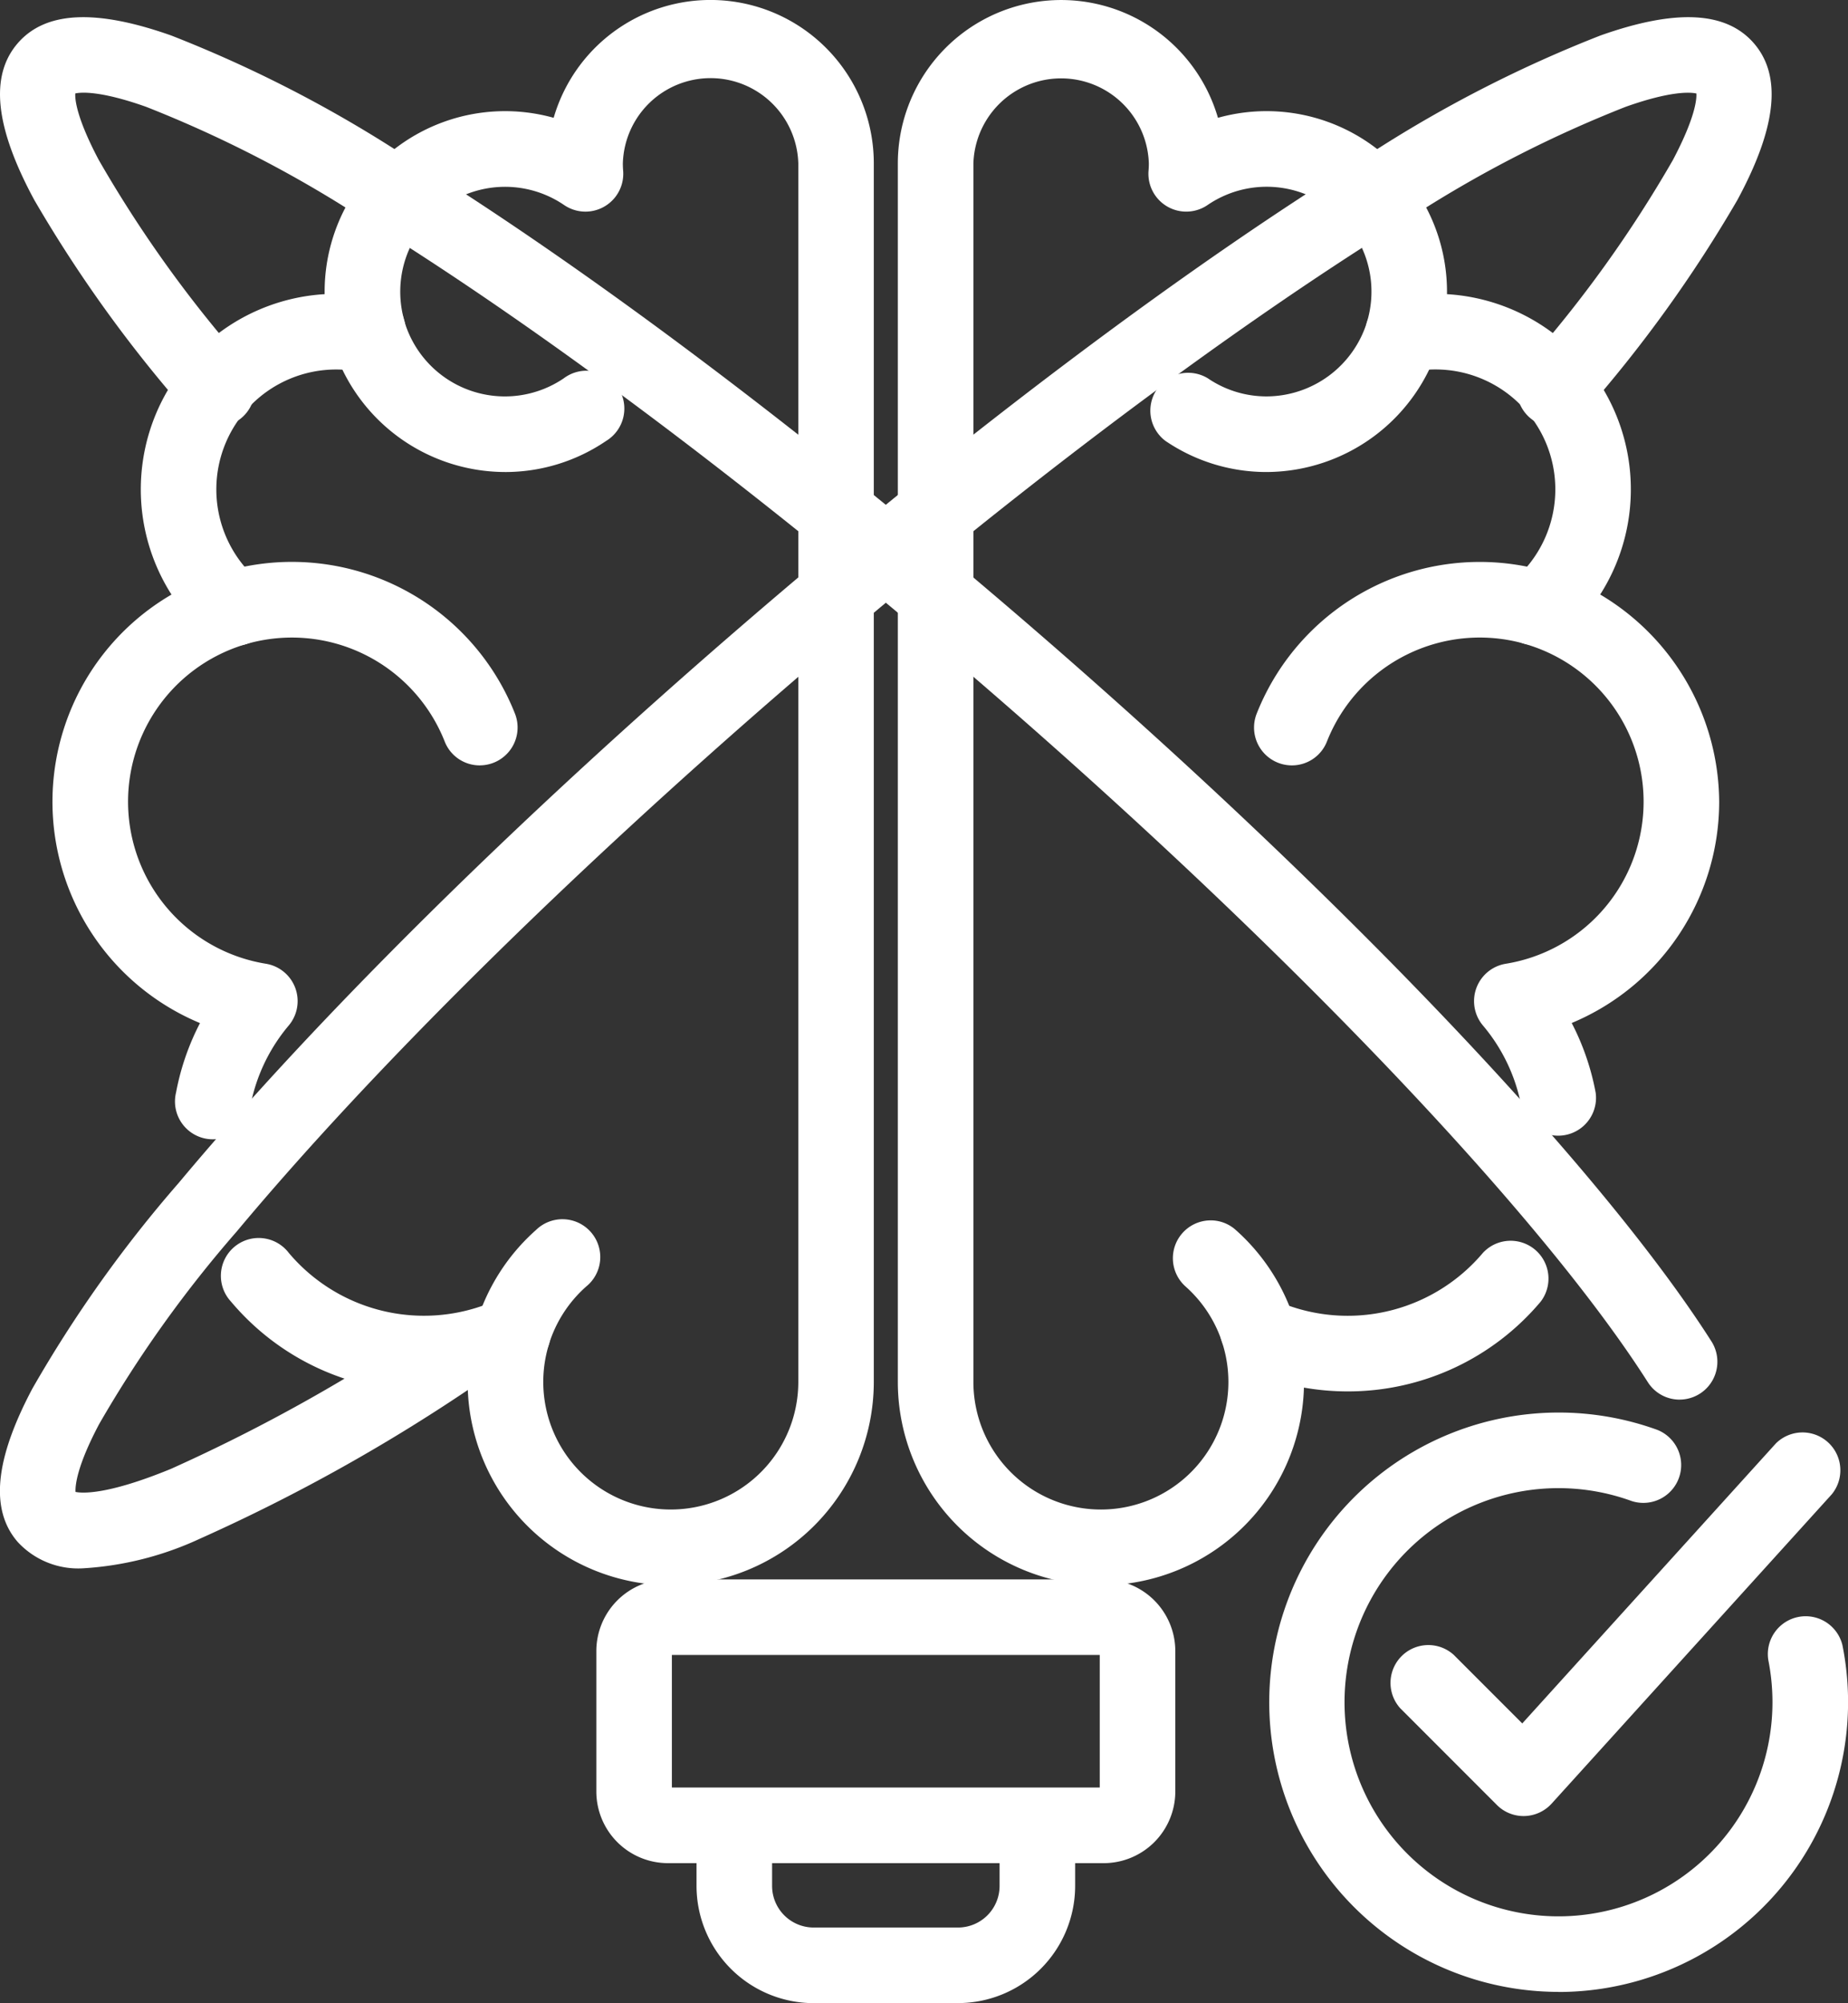 <svg xmlns="http://www.w3.org/2000/svg" xmlns:xlink="http://www.w3.org/1999/xlink" width="122.125" height="132.295" viewBox="0 0 122.125 132.295">
  <rect x="0" y="0" width="122.125" height="132.295" fill="#333333" stroke="none"/>
  <defs>
    <clipPath id="clip-path">
      <rect id="Rectangle_3177" data-name="Rectangle 3177" width="122.125" height="132.295" fill="none"/>
    </clipPath>
  </defs>
  <g id="Group_5196" data-name="Group 5196" transform="translate(-342.438 -1824.758)">
    <g id="Group_5145" data-name="Group 5145" transform="translate(342.438 1824.758)">
      <g id="Group_5144" data-name="Group 5144" clip-path="url(#clip-path)">
        <path id="Path_43667" data-name="Path 43667" d="M349.369,107.269a12.721,12.721,0,0,1-12.706-12.707V14.077a10.078,10.078,0,0,1,19.935-2.1,11.211,11.211,0,0,1,14.931,10.569q0,.432-.033.861a12.2,12.2,0,0,1,9.837,19.39,15.124,15.124,0,0,1-1.871,27.683,15.873,15.873,0,0,1,1.9,5.1,1.784,1.784,0,1,1-3.507.654,12.31,12.31,0,0,0-2.7-5.682,1.783,1.783,0,0,1,1.082-2.91,11.556,11.556,0,0,0,1.618-22.431l-.079-.022-.263-.08a1.784,1.784,0,0,1,.113-3.444,8.633,8.633,0,0,0-6.154-14.688,8.737,8.737,0,0,0-1.742.176,1.783,1.783,0,0,1-2.1-1.377l-.03-.139a1.784,1.784,0,0,1,.037-.884,7.638,7.638,0,0,0-11.625-8.509,1.783,1.783,0,0,1-2.785-1.62c.015-.176.022-.359.022-.543a6.511,6.511,0,0,0-13.021,0V94.562a9.139,9.139,0,1,0,17.9-2.62l-.111-.346a1.784,1.784,0,0,1,3.184-1.532,12.4,12.4,0,0,0,13.958-3.569,1.784,1.784,0,0,1,2.727,2.3,15.988,15.988,0,0,1-15.821,5.263q.01.252.01.506a12.722,12.722,0,0,1-12.707,12.707" transform="translate(-276.616 -3.287)" fill="#fff"/>
        <path id="Path_43668" data-name="Path 43668" d="M346.083,104.7a13.435,13.435,0,0,1-13.42-13.421V10.791a10.792,10.792,0,0,1,21.155-3.01,11.926,11.926,0,0,1,15.137,11.477q0,.085,0,.17a12.915,12.915,0,0,1,10.124,19.836,16.022,16.022,0,0,1,7.863,13.681,15.839,15.839,0,0,1-9.746,14.618,16.574,16.574,0,0,1,1.583,4.6,2.5,2.5,0,0,1-4.91.915,11.6,11.6,0,0,0-2.542-5.354,2.5,2.5,0,0,1,1.514-4.074,10.843,10.843,0,0,0,1.534-21.041l-.086-.024-.265-.081a2.5,2.5,0,0,1-.061-4.76A7.919,7.919,0,0,0,368.189,24.4a8.016,8.016,0,0,0-1.6.161,2.5,2.5,0,0,1-2.942-1.928l-.029-.138a2.5,2.5,0,0,1,.051-1.238,6.925,6.925,0,0,0-10.538-7.715,2.5,2.5,0,0,1-3.9-2.269c.013-.156.02-.319.02-.483a5.8,5.8,0,0,0-11.594,0V91.275a8.426,8.426,0,1,0,16.5-2.416l-.107-.333a2.5,2.5,0,0,1,4.311-2.343,11.688,11.688,0,0,0,12.965-3.436,2.5,2.5,0,0,1,3.819,3.219A16.637,16.637,0,0,1,362.4,91.894a16.843,16.843,0,0,1-2.9-.251A13.437,13.437,0,0,1,346.083,104.7M343.454,1.427a9.375,9.375,0,0,0-9.365,9.364V91.275a11.993,11.993,0,1,0,23.986,0q0-.239-.009-.478l-.037-.935.911.212a15.275,15.275,0,0,0,15.114-5.028,1.07,1.07,0,1,0-1.636-1.379,13.113,13.113,0,0,1-14.763,3.774l-.21-.082-.125-.188a1.07,1.07,0,0,0-1.91.92l.111.346a9.854,9.854,0,1,1-19.291,2.838V10.791a7.224,7.224,0,0,1,14.448,0c0,.2-.008.406-.025.6a1.07,1.07,0,0,0,1.671.972,8.355,8.355,0,0,1,12.711,9.3,1.074,1.074,0,0,0-.022.531l.029.137a1.073,1.073,0,0,0,1.261.827,9.456,9.456,0,0,1,1.886-.19,9.346,9.346,0,0,1,6.663,15.9l-.145.147-.2.047a1.07,1.07,0,0,0-.068,2.067l.263.08.05.014.035.01a12.27,12.27,0,0,1-1.719,23.816,1.07,1.07,0,0,0-.649,1.746,13.018,13.018,0,0,1,2.854,6.012,1.07,1.07,0,1,0,2.1-.392,15.159,15.159,0,0,0-1.815-4.868l-.435-.743.811-.289a14.41,14.41,0,0,0,1.782-26.378l-.737-.383.49-.671a11.487,11.487,0,0,0-9.262-18.256h-.769l.058-.766c.02-.267.031-.539.031-.807a10.5,10.5,0,0,0-13.98-9.9l-.766.27-.169-.794a9.41,9.41,0,0,0-9.159-7.411" transform="translate(-273.33)" fill="#fff"/>
        <path id="Path_43669" data-name="Path 43669" d="M63.581,107.27A12.721,12.721,0,0,1,50.875,94.564q0-.253.01-.506a15.986,15.986,0,0,1-15.821-5.264,1.784,1.784,0,1,1,2.728-2.3,12.4,12.4,0,0,0,14.217,3.466,1.784,1.784,0,0,1,2.844,1.884l-.025.086-.014.044a9.141,9.141,0,1,0,17.908,2.589V14.079a6.511,6.511,0,0,0-13.022,0c0,.174.007.353.021.532a1.784,1.784,0,0,1-2.785,1.631,7.641,7.641,0,0,0-11.655,8.4,1.794,1.794,0,0,1,.067.426l.009.269a1.783,1.783,0,0,1-2.139,1.81,8.736,8.736,0,0,0-1.743-.175,8.633,8.633,0,0,0-6.094,14.748,1.784,1.784,0,0,1-.017,3.4l-.186.057-.076.022a11.556,11.556,0,0,0,1.609,22.434,1.784,1.784,0,0,1,1.081,2.911,12.326,12.326,0,0,0-2.7,5.684,1.783,1.783,0,1,1-3.506-.658,15.9,15.9,0,0,1,1.28-3.924q.286-.6.621-1.171A15.122,15.122,0,0,1,31.618,42.8a12.2,12.2,0,0,1,9.836-19.391q-.033-.429-.033-.862A11.211,11.211,0,0,1,56.353,11.977a10.079,10.079,0,0,1,19.935,2.1V94.564A12.721,12.721,0,0,1,63.581,107.27" transform="translate(-19.256 -3.288)" fill="#fff"/>
        <path id="Path_43670" data-name="Path 43670" d="M60.294,104.7A13.435,13.435,0,0,1,46.879,91.645a16.833,16.833,0,0,1-2.9.251,16.635,16.635,0,0,1-12.744-5.93,2.5,2.5,0,1,1,3.819-3.218,11.685,11.685,0,0,0,13.31,3.3,2.5,2.5,0,0,1,3.89,2.709l-.039.129a8.427,8.427,0,1,0,16.51,2.387V10.792a5.8,5.8,0,0,0-11.595,0c0,.155.006.316.019.477a2.5,2.5,0,0,1-3.9,2.275,6.927,6.927,0,0,0-10.565,7.619,2.5,2.5,0,0,1,.094.6l.01.269a2.5,2.5,0,0,1-3,2.534,8.012,8.012,0,0,0-1.6-.161,7.919,7.919,0,0,0-5.7,13.42,2.5,2.5,0,0,1-.2,4.7l-.186.057-.088.025a10.843,10.843,0,0,0,1.524,21.044,2.5,2.5,0,0,1,1.514,4.076,11.607,11.607,0,0,0-2.542,5.356,2.5,2.5,0,1,1-4.908-.921,16.612,16.612,0,0,1,1.338-4.1q.118-.247.245-.492a15.833,15.833,0,0,1-1.883-28.3A12.915,12.915,0,0,1,37.422,19.43q0-.086,0-.171A11.926,11.926,0,0,1,52.558,7.783a10.792,10.792,0,0,1,21.156,3.01V91.277a13.436,13.436,0,0,1-13.42,13.42M48.347,89.864l-.037.935q-.009.238-.009.478a11.993,11.993,0,1,0,23.986,0V10.792A9.365,9.365,0,0,0,53.763,8.84l-.169.795-.766-.271a10.5,10.5,0,0,0-13.98,9.9c0,.269.011.54.031.807l.059.767h-.769a11.487,11.487,0,0,0-9.261,18.257l.49.671-.737.383a14.576,14.576,0,0,0-7.8,12.8,14.414,14.414,0,0,0,9.579,13.576l.812.289-.435.744c-.213.364-.412.74-.593,1.118A15.184,15.184,0,0,0,29,72.422a1.07,1.07,0,1,0,2.1.395A13.04,13.04,0,0,1,33.959,66.8a1.071,1.071,0,0,0-.649-1.747A12.269,12.269,0,0,1,31.6,41.238l.034-.01.046-.013.186-.057a1.07,1.07,0,0,0,.01-2.043l-.164-.053-.122-.122a9.346,9.346,0,0,1,6.6-15.967,9.449,9.449,0,0,1,1.885.19,1.07,1.07,0,0,0,1.284-1.086l-.009-.269a1.07,1.07,0,0,0-.04-.255,8.357,8.357,0,0,1,8.031-10.645,8.3,8.3,0,0,1,4.713,1.458,1.07,1.07,0,0,0,1.671-.979c-.016-.206-.024-.4-.024-.6a7.224,7.224,0,0,1,14.449,0V91.277a9.853,9.853,0,1,1-19.306-2.791l.039-.131a1.07,1.07,0,0,0-1.707-1.13l-.082.067-.1.041a13.111,13.111,0,0,1-15.037-3.665,1.07,1.07,0,1,0-1.637,1.379,15.273,15.273,0,0,0,15.114,5.029Z" transform="translate(-15.969 -0.002)" fill="#fff"/>
        <path id="Path_43671" data-name="Path 43671" d="M278.64,678.714H269.1a7.033,7.033,0,0,1-7.025-7.025v-4a1.784,1.784,0,0,1,3.567,0v4a3.462,3.462,0,0,0,3.458,3.458h9.542a3.461,3.461,0,0,0,3.457-3.458v-4a1.784,1.784,0,0,1,3.567,0v4a7.033,7.033,0,0,1-7.024,7.025" transform="translate(-215.33 -547.132)" fill="#fff"/>
        <path id="Path_43672" data-name="Path 43672" d="M275.354,676.141h-9.542a7.747,7.747,0,0,1-7.739-7.738v-4a2.5,2.5,0,0,1,4.994,0v4a2.748,2.748,0,0,0,2.745,2.744h9.542A2.747,2.747,0,0,0,278.1,668.4v-4a2.5,2.5,0,0,1,4.994,0v4a7.747,7.747,0,0,1-7.738,7.738M260.57,663.329a1.071,1.071,0,0,0-1.07,1.07v4a6.319,6.319,0,0,0,6.312,6.312h9.542a6.318,6.318,0,0,0,6.311-6.312v-4a1.07,1.07,0,0,0-2.14,0v4a4.176,4.176,0,0,1-4.171,4.171h-9.542a4.176,4.176,0,0,1-4.171-4.171v-4a1.071,1.071,0,0,0-1.07-1.07" transform="translate(-212.043 -543.846)" fill="#fff"/>
        <path id="Path_43673" data-name="Path 43673" d="M95.273,224.084a1.784,1.784,0,0,1-1.66-1.13A11.572,11.572,0,0,0,79.642,216.1a1.784,1.784,0,1,1-.992-3.426,15.139,15.139,0,0,1,18.282,8.976,1.785,1.785,0,0,1-1.659,2.439" transform="translate(-63.563 -174.249)" fill="#fff"/>
        <path id="Path_43674" data-name="Path 43674" d="M91.987,221.511a2.483,2.483,0,0,1-2.323-1.581,10.859,10.859,0,0,0-13.109-6.435,2.5,2.5,0,1,1-1.389-4.8,15.852,15.852,0,0,1,19.144,9.4,2.5,2.5,0,0,1-2.322,3.414m-12.41-9.87a12.2,12.2,0,0,1,11.414,7.765,1.07,1.07,0,1,0,1.991-.785,14.426,14.426,0,0,0-17.42-8.552,1.07,1.07,0,1,0,.6,2.056,12.288,12.288,0,0,1,3.42-.483" transform="translate(-60.278 -170.962)" fill="#fff"/>
        <path id="Path_43675" data-name="Path 43675" d="M137.135,122.877a11.248,11.248,0,0,1-10.776-8.127,1.784,1.784,0,0,1,3.431-.978,7.641,7.641,0,0,0,11.633,4.221,1.784,1.784,0,1,1,2.006,2.95,11.148,11.148,0,0,1-6.294,1.934" transform="translate(-103.765 -92.416)" fill="#fff"/>
        <path id="Path_43676" data-name="Path 43676" d="M133.849,120.3a11.965,11.965,0,0,1-11.462-8.644,2.5,2.5,0,1,1,4.8-1.369,6.927,6.927,0,0,0,10.546,3.827,2.5,2.5,0,1,1,2.809,4.129,11.858,11.858,0,0,1-6.7,2.058m-9.059-10.4a1.072,1.072,0,0,0-1.031,1.364,10.494,10.494,0,0,0,15.983,5.8,1.07,1.07,0,0,0-1.2-1.77,8.354,8.354,0,0,1-12.721-4.615,1.072,1.072,0,0,0-1.027-.777" transform="translate(-100.48 -89.126)" fill="#fff"/>
        <path id="Path_43677" data-name="Path 43677" d="M181.772,464.451a1.785,1.785,0,0,1-1.7-2.31,12.709,12.709,0,0,1,3.709-5.753,1.784,1.784,0,0,1,2.369,2.667,9.143,9.143,0,0,0-2.669,4.137,1.784,1.784,0,0,1-1.7,1.258" transform="translate(-147.885 -374.618)" fill="#fff"/>
        <path id="Path_43678" data-name="Path 43678" d="M178.482,461.883a2.5,2.5,0,0,1-2.386-3.234,13.425,13.425,0,0,1,3.917-6.076,2.5,2.5,0,1,1,3.316,3.734,8.431,8.431,0,0,0-2.461,3.814,2.485,2.485,0,0,1-2.385,1.761m3.188-8.512a1.065,1.065,0,0,0-.71.27,11.993,11.993,0,0,0-3.5,5.429,1.07,1.07,0,1,0,2.045.631,9.859,9.859,0,0,1,2.877-4.46,1.07,1.07,0,0,0-.711-1.87" transform="translate(-144.595 -371.336)" fill="#fff"/>
        <path id="Path_43679" data-name="Path 43679" d="M470.419,224.084a1.785,1.785,0,0,1-1.659-2.439,15.139,15.139,0,0,1,18.2-9,1.784,1.784,0,0,1-.972,3.432,11.572,11.572,0,0,0-13.905,6.878,1.785,1.785,0,0,1-1.66,1.129" transform="translate(-385.05 -174.249)" fill="#fff"/>
        <path id="Path_43680" data-name="Path 43680" d="M467.128,221.511h0a2.5,2.5,0,0,1-2.322-3.414,15.853,15.853,0,0,1,19.053-9.425,2.5,2.5,0,0,1-1.36,4.805,10.859,10.859,0,0,0-13.048,6.453,2.484,2.484,0,0,1-2.323,1.581m12.409-12.01a14.331,14.331,0,0,0-13.4,9.12,1.07,1.07,0,1,0,1.991.785,12.286,12.286,0,0,1,14.763-7.3,1.07,1.07,0,0,0,.583-2.059,14.435,14.435,0,0,0-3.933-.543" transform="translate(-381.759 -170.962)" fill="#fff"/>
        <path id="Path_43681" data-name="Path 43681" d="M436.739,123.478a11.145,11.145,0,0,1-6.294-1.934,1.784,1.784,0,1,1,2.007-2.949,7.591,7.591,0,0,0,4.287,1.316,7.686,7.686,0,0,0,7.314-5.432,1.784,1.784,0,1,1,3.416,1.028,11.276,11.276,0,0,1-10.73,7.971" transform="translate(-353.03 -93.017)" fill="#fff"/>
        <path id="Path_43682" data-name="Path 43682" d="M433.45,120.9a11.855,11.855,0,0,1-6.695-2.058,2.5,2.5,0,0,1,2.809-4.129,6.88,6.88,0,0,0,3.886,1.193,6.968,6.968,0,0,0,6.631-4.924,2.5,2.5,0,0,1,4.782,1.439A11.994,11.994,0,0,1,433.45,120.9m-5.289-5.192a1.07,1.07,0,0,0-.6,1.955,10.432,10.432,0,0,0,5.892,1.811,10.558,10.558,0,0,0,10.047-7.463,1.07,1.07,0,1,0-2.049-.617,8.4,8.4,0,0,1-8,5.94,8.3,8.3,0,0,1-4.688-1.44,1.065,1.065,0,0,0-.6-.185" transform="translate(-349.741 -89.726)" fill="#fff"/>
        <path id="Path_43683" data-name="Path 43683" d="M443.429,464.167a1.784,1.784,0,0,1-1.689-1.211,9.159,9.159,0,0,0-2.593-3.9,1.784,1.784,0,1,1,2.368-2.668,12.738,12.738,0,0,1,3.6,5.422,1.785,1.785,0,0,1-1.689,2.357" transform="translate(-360.329 -374.618)" fill="#fff"/>
        <path id="Path_43684" data-name="Path 43684" d="M440.149,461.592a2.5,2.5,0,0,1-2.365-1.7,8.445,8.445,0,0,0-2.391-3.6,2.5,2.5,0,0,1,1.509-4.36,2.472,2.472,0,0,1,1.806.625,13.453,13.453,0,0,1,3.805,5.727,2.5,2.5,0,0,1-2.365,3.3m-3.1-8.229-.065,0a1.07,1.07,0,0,0-.647,1.868,9.879,9.879,0,0,1,2.795,4.2,1.07,1.07,0,0,0,2.027-.688,12.021,12.021,0,0,0-3.4-5.118,1.063,1.063,0,0,0-.709-.27" transform="translate(-357.048 -371.329)" fill="#fff"/>
        <path id="Path_43685" data-name="Path 43685" d="M257.766,606.142h-28.8a4.022,4.022,0,0,1-4.017-4.017v-9.28a4.022,4.022,0,0,1,4.017-4.017h28.8a4.022,4.022,0,0,1,4.017,4.017v9.28a4.022,4.022,0,0,1-4.017,4.017m-28.8-13.747a.45.45,0,0,0-.45.45v9.28a.45.45,0,0,0,.45.45h28.8a.45.45,0,0,0,.45-.45v-9.28a.451.451,0,0,0-.45-.45Z" transform="translate(-184.825 -483.805)" fill="#fff"/>
        <path id="Path_43686" data-name="Path 43686" d="M254.478,603.569h-28.8a4.736,4.736,0,0,1-4.731-4.73v-9.28a4.736,4.736,0,0,1,4.731-4.73h28.8a4.736,4.736,0,0,1,4.73,4.73v9.28a4.736,4.736,0,0,1-4.73,4.73m-28.8-17.314a3.307,3.307,0,0,0-3.3,3.3v9.28a3.308,3.308,0,0,0,3.3,3.3h28.8a3.307,3.307,0,0,0,3.3-3.3v-9.28a3.307,3.307,0,0,0-3.3-3.3ZM254.478,600h-28.8a1.165,1.165,0,0,1-1.163-1.163v-9.28a1.165,1.165,0,0,1,1.163-1.163h28.8a1.164,1.164,0,0,1,1.163,1.163v9.28A1.164,1.164,0,0,1,254.478,600m-28.539-1.427h28.276v-8.753H225.939Z" transform="translate(-181.538 -480.519)" fill="#fff"/>
        <path id="Path_43687" data-name="Path 43687" d="M114.287,100.219a1.782,1.782,0,0,1-1.506-.825c-7.145-11.209-24.1-28.964-44.239-46.337-14.748-12.721-29.417-23.726-41.3-30.989a80.742,80.742,0,0,0-14.061-7.191c-3.835-1.358-5.257-.98-5.482-.72-.607.7.149,5.669,11.217,18.788a1.784,1.784,0,0,1-2.727,2.3,88.014,88.014,0,0,1-10-13.875c-2.44-4.519-2.829-7.641-1.188-9.543,1.615-1.873,4.682-1.975,9.374-.313a84.086,84.086,0,0,1,14.73,7.51c12.048,7.361,26.884,18.488,41.775,31.332C91.26,67.94,108.471,86,115.79,97.477a1.784,1.784,0,0,1-1.5,2.742" transform="translate(-3.287 -8.496)" fill="#fff"/>
        <path id="Path_43688" data-name="Path 43688" d="M111.008,97.66A2.488,2.488,0,0,1,108.9,96.5c-7.11-11.154-24.009-28.85-44.1-46.18C50.078,37.629,35.442,26.648,23.586,19.4A80.071,80.071,0,0,0,9.659,12.276c-3.044-1.078-4.312-.962-4.675-.882-.025.344.045,1.544,1.546,4.385a81.938,81.938,0,0,0,9.648,13.433,2.5,2.5,0,1,1-3.817,3.22,88.7,88.7,0,0,1-10.086-14c-2.6-4.81-2.957-8.195-1.1-10.348C3,5.967,6.325,5.8,11.327,7.569A84.751,84.751,0,0,1,26.19,15.142c12.08,7.381,26.949,18.532,41.869,31.4,20.437,17.626,37.7,35.741,45.053,47.277a2.5,2.5,0,0,1-2.1,3.839M5.515,9.917a14.948,14.948,0,0,1,4.62,1.014A81.414,81.414,0,0,1,24.33,18.186c11.92,7.283,26.622,18.313,41.4,31.058,20.192,17.415,37.2,35.23,44.375,46.493a1.07,1.07,0,1,0,1.8-1.15C104.625,83.16,87.466,65.165,67.127,47.623,52.264,34.8,37.462,23.7,25.446,16.36a83.431,83.431,0,0,0-14.6-7.446C6.467,7.362,3.655,7.4,2.255,9.02.83,10.672,1.247,13.531,3.53,17.759a87.359,87.359,0,0,0,9.921,13.754,1.07,1.07,0,1,0,1.636-1.38C10.263,24.414,6.872,19.64,5.009,15.944c-.813-1.612-2.04-4.473-1.134-5.525a2.138,2.138,0,0,1,1.64-.5" transform="translate(-0.008 -5.223)" fill="#fff"/>
        <path id="Path_43689" data-name="Path 43689" d="M8.784,111.363a4.716,4.716,0,0,1-3.8-1.5c-1.615-1.873-1.266-4.921,1.067-9.318a84.09,84.09,0,0,1,9.592-13.467C24.7,76.24,37.883,63.2,52.774,50.356S82.5,26.386,94.548,19.025a84.082,84.082,0,0,1,14.73-7.51c4.693-1.662,7.759-1.56,9.374.313,1.641,1.9,1.252,5.024-1.188,9.543a88.005,88.005,0,0,1-10,13.876,1.784,1.784,0,0,1-2.727-2.3c11.069-13.12,11.825-18.085,11.217-18.789-.225-.26-1.647-.638-5.482.72a80.758,80.758,0,0,0-14.061,7.191C84.521,29.332,69.852,40.337,55.1,53.058S27.314,78.672,18.384,89.363a80.761,80.761,0,0,0-9.179,12.852c-1.907,3.594-1.742,5.056-1.517,5.317.28.325,2.113.71,7.172-1.369a113.92,113.92,0,0,0,17.719-9.94A1.784,1.784,0,1,1,34.54,99.2a117.351,117.351,0,0,1-18.323,10.259,20.759,20.759,0,0,1-7.433,1.9" transform="translate(-3.28 -8.497)" fill="#fff"/>
        <path id="Path_43690" data-name="Path 43690" d="M5.5,108.8h0a5.439,5.439,0,0,1-4.338-1.749c-1.829-2.121-1.509-5.431.977-10.118a84.744,84.744,0,0,1,9.675-13.59c9.075-10.865,22.289-23.935,37.209-36.8S78.816,22.523,90.9,15.142A84.751,84.751,0,0,1,105.76,7.569c5-1.772,8.323-1.6,10.152.52,1.857,2.153,1.5,5.538-1.1,10.348a88.686,88.686,0,0,1-10.086,14,2.5,2.5,0,1,1-3.817-3.22,81.943,81.943,0,0,0,9.649-13.434c1.5-2.842,1.57-4.042,1.546-4.386-.363-.08-1.63-.2-4.676.882A80.1,80.1,0,0,0,93.5,19.4C81.645,26.647,67.01,37.628,52.289,50.325S24.557,75.885,15.652,86.547a80.094,80.094,0,0,0-9.1,12.729c-1.494,2.816-1.583,4.091-1.56,4.48.44.09,2.093.208,6.314-1.527a113.234,113.234,0,0,0,17.6-9.876,2.5,2.5,0,0,1,2.745,4.172,118.034,118.034,0,0,1-18.444,10.322A21.332,21.332,0,0,1,5.5,108.8M111.556,7.775a16.63,16.63,0,0,0-5.32,1.139,83.424,83.424,0,0,0-14.6,7.446C79.624,23.7,64.822,34.8,49.96,47.623S21.941,73.453,12.914,84.26A83.4,83.4,0,0,0,3.4,97.6c-2.179,4.108-2.558,6.894-1.157,8.518A4.034,4.034,0,0,0,5.5,107.376a20.037,20.037,0,0,0,7.161-1.847,116.646,116.646,0,0,0,18.2-10.195,1.07,1.07,0,1,0-1.176-1.788,114.588,114.588,0,0,1-17.839,10c-4.16,1.71-7.145,2.15-7.984,1.175-.7-.817-.171-3.1,1.427-6.117a81.441,81.441,0,0,1,9.261-12.975c8.953-10.72,22.023-23.643,36.8-36.389s29.48-23.775,41.4-31.058a81.437,81.437,0,0,1,14.195-7.255c3.215-1.139,5.555-1.33,6.26-.513.908,1.052-.32,3.914-1.133,5.526-1.863,3.7-5.254,8.47-10.079,14.189a1.07,1.07,0,1,0,1.636,1.38,87.347,87.347,0,0,0,9.921-13.754c2.283-4.228,2.7-7.087,1.275-8.739a4.082,4.082,0,0,0-3.275-1.245" transform="translate(0 -5.223)" fill="#fff"/>
        <path id="Path_43691" data-name="Path 43691" d="M492.607,563.878a18.417,18.417,0,1,1,6.28-35.736,1.784,1.784,0,0,1-1.216,3.354,14.853,14.853,0,1,0,9.786,13.965,15.055,15.055,0,0,0-.289-2.931,1.784,1.784,0,0,1,3.5-.7,18.625,18.625,0,0,1,.357,3.628,18.438,18.438,0,0,1-18.417,18.418" transform="translate(-389.613 -433.04)" fill="#fff"/>
        <path id="Path_43692" data-name="Path 43692" d="M489.321,561.306a19.131,19.131,0,1,1,6.523-37.121,2.5,2.5,0,0,1-1.7,4.7,14.14,14.14,0,1,0,9.316,13.294,14.339,14.339,0,0,0-.275-2.792,2.5,2.5,0,0,1,4.9-.975,19.146,19.146,0,0,1-18.76,22.9m0-36.835a17.7,17.7,0,1,0,17.7,17.7,17.914,17.914,0,0,0-.344-3.488,1.07,1.07,0,0,0-2.1.418,15.759,15.759,0,0,1,.3,3.071,15.546,15.546,0,1,1-10.256-14.636,1.07,1.07,0,0,0,.729-2.012,17.653,17.653,0,0,0-6.037-1.056" transform="translate(-386.327 -429.754)" fill="#fff"/>
        <path id="Path_43693" data-name="Path 43693" d="M526.9,557.89a1.784,1.784,0,0,1-1.261-.522l-6.386-6.386a1.784,1.784,0,0,1,2.523-2.523l5.061,5.061,17.261-19.046a1.784,1.784,0,0,1,2.643,2.4L528.217,557.3a1.785,1.785,0,0,1-1.278.585H526.9" transform="translate(-426.207 -438.665)" fill="#fff"/>
        <path id="Path_43694" data-name="Path 43694" d="M523.61,555.321a2.482,2.482,0,0,1-1.766-.731l-6.386-6.386a2.5,2.5,0,0,1,3.531-3.531l4.531,4.531,16.758-18.491a2.5,2.5,0,0,1,3.7,3.353L525.46,554.5a2.509,2.509,0,0,1-1.789.82Zm-6.386-9.952a1.069,1.069,0,0,0-.757,1.826l6.386,6.386a1.063,1.063,0,0,0,.757.313h.027a1.075,1.075,0,0,0,.766-.351l18.519-20.435a1.07,1.07,0,1,0-1.586-1.437l-17.764,19.6-5.591-5.591a1.067,1.067,0,0,0-.757-.313" transform="translate(-422.921 -435.382)" fill="#fff"/>
      </g>
    </g>
  </g>
</svg>
